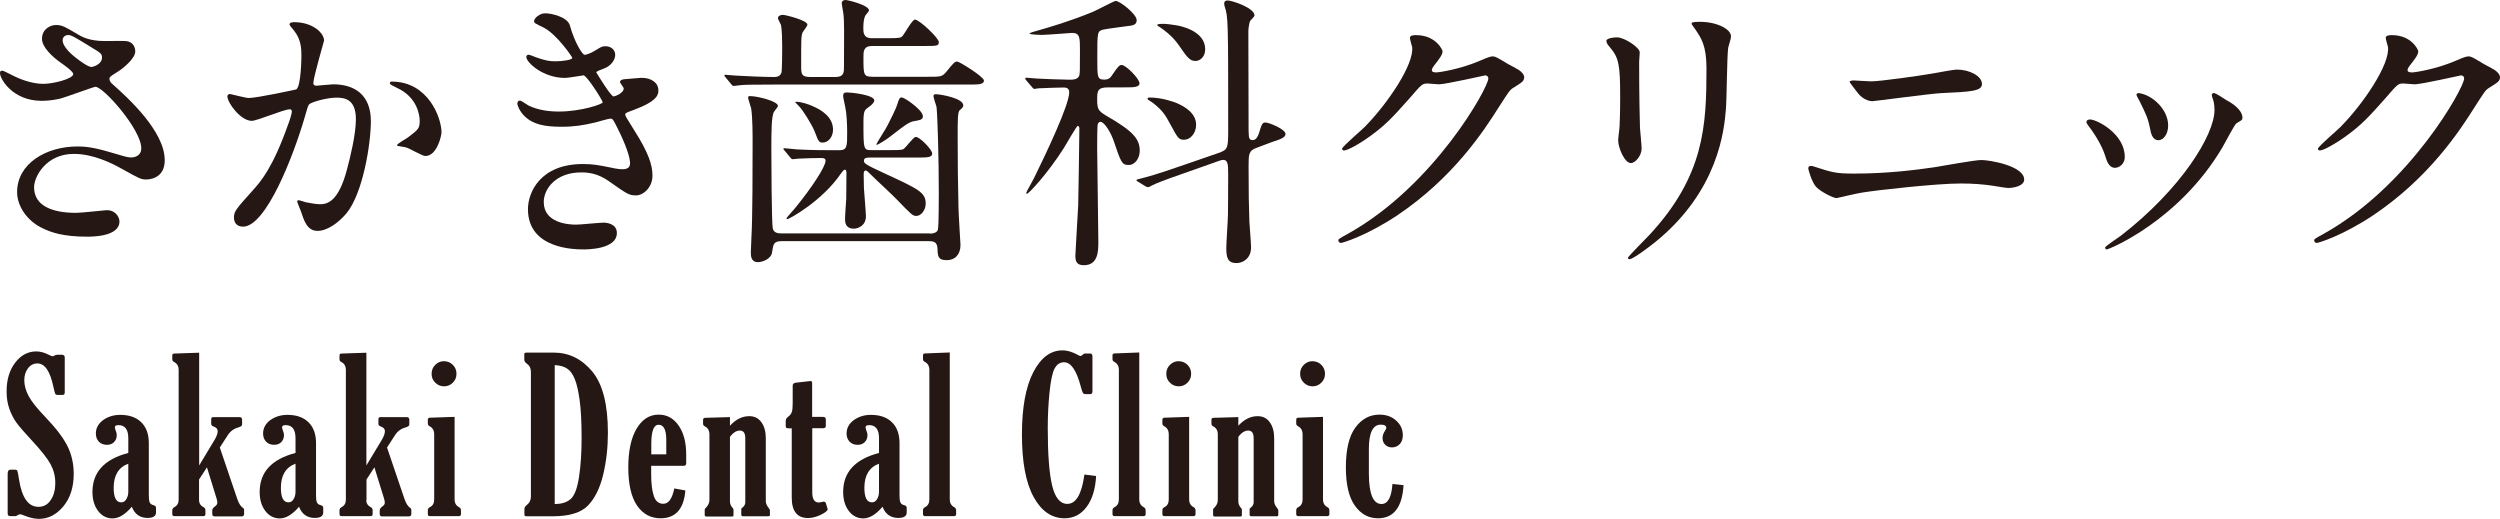 <?xml version="1.0" encoding="UTF-8"?> <!-- Generator: Adobe Illustrator 24.1.1, SVG Export Plug-In . SVG Version: 6.00 Build 0) --> <svg xmlns="http://www.w3.org/2000/svg" xmlns:xlink="http://www.w3.org/1999/xlink" id="レイヤー_1" x="0px" y="0px" viewBox="0 0 212 44" style="enable-background:new 0 0 212 44;" xml:space="preserve"> <style type="text/css"> .st0{fill:#251714;} </style> <g> <g> <path class="st0" d="M3.53,8.55C1.06,8.55,0,6.68,0,6.21c0-0.12,0.02-0.22,0.19-0.22c0.1,0,0.5,0.22,0.99,0.46 c0.79,0.39,1.71,0.66,2.48,0.66c0.91,0,2.55-0.44,2.55-0.83c0-0.22-0.79-0.78-1.11-1C4.45,4.82,3.56,4,3.56,3.29 c0-0.78,0.65-1.17,1.2-1.17c0.5,0,0.75,0.15,1.85,0.8c0.31,0.19,0.96,0.56,2.26,0.56c0.29,0,1.51-0.02,1.78,0 c0.82,0.07,0.82,0.8,0.82,0.88c0,0.63-1.13,1.51-1.47,1.71C9.35,6.48,9.28,6.53,9.28,6.7c0,0.17,0.14,0.34,0.29,0.46 c1.25,1.12,4.4,3.95,4.4,6.43c0,1.63-1.44,1.63-1.59,1.63c-0.43,0-0.6-0.1-2.04-0.9c-0.91-0.51-2.45-1.27-4.09-1.27 c-2.33,0-3.36,1.92-3.36,2.83c0,1.56,1.51,2.17,3.56,2.17c0.41,0,2.45-0.22,2.5-0.22c0.79-0.07,1.18,0.54,1.18,0.95 c0,1.29-2.31,1.29-2.74,1.29c-1.99,0-3.05-0.34-3.87-0.76c-1.23-0.61-2.07-1.83-2.07-3.02c0-2.41,2.45-3.87,5.12-3.87 c0.58,0,1.27,0.05,2.6,0.44c1.49,0.44,1.63,0.49,1.97,0.49c0.26,0,0.84-0.12,0.84-0.78c0-1.58-3.2-5.21-3.89-5.21 c-0.14,0-2.55,0.9-3.05,1.02C4.3,8.55,3.63,8.55,3.53,8.55z M7.76,5.68c0.14,0,0.89-0.24,0.89-0.78c0-0.32-0.07-0.39-0.84-0.85 C6.22,3.07,6.03,2.97,5.77,2.97c-0.17,0-0.46,0.12-0.46,0.44C5.31,4,6.18,4.7,6.37,4.85C6.71,5.12,7.45,5.68,7.76,5.68z"></path> <path class="st0" d="M19.28,8.16c0-0.1,0.1-0.19,0.22-0.19c0.07,0,1.32,0.34,1.59,0.34c0.7,0,3.99-0.71,4.04-0.73 c0.41-0.29,0.43-2.75,0.43-2.88c0-0.63-0.05-1.36-0.6-2.07c-0.36-0.44-0.41-0.49-0.41-0.56c0-0.17,0.29-0.19,0.38-0.19 c1.61,0,2.55,0.93,2.55,1.56c0,0.05-0.91,3.14-0.91,3.61c0,0.15,0.1,0.22,0.26,0.22c0.12,0,1.23-0.12,1.42-0.12 c1.8,0,3.2,0.88,3.2,3.12c0,1.92-0.67,6.12-2.07,7.82c-0.67,0.8-1.63,1.49-2.45,1.49c-0.91,0-1.15-0.9-1.42-1.68 c-0.05-0.12-0.31-0.76-0.31-0.8c0-0.07,0.05-0.12,0.12-0.12c0.1,0,0.53,0.15,0.6,0.17c0.48,0.1,0.96,0.17,1.23,0.17 c0.7,0,1.59-0.34,2.28-2.97c0.26-0.97,0.75-2.95,0.75-4.24c0-1.71-0.96-1.83-1.66-1.83c-0.77,0-2.14,0.37-2.31,0.58 c-0.1,0.12-0.12,0.22-0.36,1.05c-0.96,3.31-3.29,9.31-5.24,9.31c-0.53,0-0.77-0.34-0.77-0.78c0-0.51,0.17-0.71,1.61-2.31 c0.65-0.73,1.66-1.85,2.96-5.51c0.1-0.24,0.34-0.97,0.34-1.15c0-0.07-0.02-0.2-0.17-0.2c-0.53,0-2.76,0.98-3.24,0.98 C20.38,10.23,19.28,8.7,19.28,8.16z M36.06,13.23c-0.24,0-1.35-0.66-1.63-0.73c-0.12-0.05-0.77-0.1-0.77-0.17 c0-0.15,0.79-0.56,0.94-0.68c0.89-0.68,0.99-0.76,0.99-1.41c0-0.41-0.17-2-1.95-2.8c-0.19-0.1-0.58-0.27-0.58-0.37 c0-0.15,0.1-0.15,0.17-0.15c3.08,0,4.21,3.07,4.21,4.31C37.43,11.53,37.06,13.23,36.06,13.23z"></path> <path class="st0" d="M48.32,2.14c0.41,1.49,1.08,2.51,1.25,2.51c0.1,0,0.5-0.1,0.94-0.39c0.48-0.29,0.55-0.34,0.84-0.34 c0.48,0,0.82,0.32,0.82,0.73c0,0.39-0.31,0.95-1.03,1.19c-0.07,0.02-0.58,0.22-0.58,0.29c0.17,0.29,1.25,2.05,1.47,2.05 c0.1,0,0.86-0.27,0.86-0.68c0-0.1-0.31-0.44-0.31-0.54c0-0.2,0.24-0.22,0.34-0.24c0.87-0.07,1.35-0.12,1.49-0.12 c0.79,0,1.42,0.39,1.42,1.07c0,0.34-0.05,0.9-2.11,1.66c-0.62,0.22-0.7,0.27-0.7,0.37c0,0.12,0.02,0.17,0.77,1.36 c1.18,1.85,1.54,2.92,1.54,3.83c0,1-0.77,1.68-1.39,1.68c-0.6,0-0.77-0.12-2.33-1.22c-0.94-0.66-1.75-0.73-2.33-0.73 c-2.16,0-3.17,1.41-3.17,2.51c0,1.8,2.12,1.92,2.74,1.92c0.38,0,1.99-0.17,2.33-0.17c0.29,0,1.13,0.1,1.13,0.88 c0,1.39-2.52,1.39-2.81,1.39c-0.7,0-4.73,0-4.73-3.41c0-1.41,1.03-3.83,4.66-3.83c0.89,0,1.35,0.1,2.31,0.29 c0.67,0.15,0.89,0.15,1.06,0.15c0.36,0,0.63-0.12,0.63-0.51c0-0.49-0.36-1.58-1.08-3c-0.36-0.71-0.38-0.78-0.6-0.78 c-0.14,0-1.06,0.27-1.25,0.32c-1.01,0.24-1.8,0.37-2.88,0.37c-1.44,0-2.43-0.19-3.17-0.93c-0.38-0.39-0.58-0.85-0.58-1.05 c0-0.17,0.12-0.24,0.22-0.24c0.12,0,0.65,0.39,0.77,0.44c0.79,0.37,1.68,0.49,2.52,0.49c1.9,0,3.73-0.63,3.73-0.78 s-1.35-2.29-1.63-2.29c-0.05,0-1.32,0.22-1.56,0.22c-1.88,0-3.29-1.32-3.29-1.78c0-0.07,0.05-0.19,0.19-0.19 c0.1,0,0.55,0.19,0.63,0.22c0.79,0.27,1.08,0.34,1.66,0.34c0.58,0,1.42-0.12,1.42-0.29c0-0.07-1.3-2-2.45-2.58 c-0.7-0.34-0.79-0.37-0.79-0.54c0-0.24,0.46-0.66,0.94-0.66C46.69,1.12,48.1,1.41,48.32,2.14z"></path> <path class="st0" d="M75.33,3.24c0.91,0,1.08-0.02,1.23-0.22c0.17-0.19,0.79-1.36,1.03-1.36c0.36,0,2.02,1.56,2.02,1.9 S79.48,3.9,78.33,3.9h-4.37c-0.74,0-0.74,0.46-0.74,0.93c0,1.51,0,1.68,0.77,1.68h4.69c1.08,0,1.2,0,1.54-0.39 c0.67-0.83,0.75-0.9,0.96-0.9c0.17,0,2.26,1.29,2.26,1.61c0,0.34-0.48,0.34-1.3,0.34H65.76c-2.12,0-2.69,0.02-2.93,0.05 c-0.07,0-0.55,0.07-0.62,0.07c-0.1,0-0.12-0.07-0.22-0.17l-0.46-0.56c-0.1-0.1-0.1-0.12-0.1-0.15c0-0.05,0.02-0.07,0.07-0.07 c0.14,0,0.75,0.07,0.87,0.07c0.75,0.05,2.55,0.12,3.24,0.12c0.19,0,0.5,0,0.65-0.34c0.07-0.17,0.07-2,0.07-2.31 c0-0.37-0.02-1.41-0.1-1.75c-0.02-0.1-0.26-0.49-0.26-0.58c0-0.22,0.24-0.29,0.43-0.29c0.19,0,2.07,0.46,2.07,0.83 c0,0.12-0.36,0.56-0.41,0.66c-0.12,0.34-0.12,0.41-0.12,2.83c0,0.71,0.02,0.95,0.79,0.95h2.12c0.72,0,0.72-0.41,0.72-0.88 c0-2.9,0.05-3.8-0.07-4.63c-0.02-0.12-0.12-0.63-0.12-0.73C71.39,0.07,71.53,0,71.7,0c0.22,0,1.99,0.44,1.99,0.88 c0,0.07-0.19,0.29-0.29,0.41c-0.14,0.22-0.19,0.63-0.19,1.1c0,0.34,0,0.85,0.72,0.85H75.33z M78.84,19.81 c0.46,0,0.67-0.17,0.7-0.37c0.07-0.44,0.07-2.63,0.07-3.14c0-2.8-0.1-6.34-0.19-7.21c-0.02-0.15-0.26-0.76-0.26-0.93 c0-0.15,0.07-0.17,0.22-0.17c0.31,0,2.31,0.32,2.31,0.95c0,0.12-0.1,0.24-0.31,0.41c-0.17,0.15-0.17,0.83-0.17,2.31 c0,1.97,0.02,4.02,0.07,5.97c0,0.39,0.17,3.09,0.17,3.14c0,0.76-0.41,1.29-1.18,1.29c-0.72,0-0.75-0.32-0.77-0.98 c-0.02-0.63-0.43-0.63-0.75-0.63H66.29c-0.67,0-0.72,0.24-0.82,0.95c-0.07,0.56-0.82,0.83-1.2,0.83c-0.6,0-0.6-0.56-0.6-0.85 c0-0.19,0.05-1.05,0.05-1.24c0.1-1.61,0.1-6.21,0.1-7.99c0-0.76,0-2.19-0.12-2.95c-0.02-0.12-0.26-0.8-0.26-0.9 c0-0.15,0.05-0.15,0.17-0.15c0.65,0,2.36,0.44,2.36,0.83c0,0.1-0.29,0.41-0.34,0.51c-0.22,0.37-0.22,1.78-0.22,3.19 c0,0.78,0.02,6.21,0.12,6.7c0.1,0.41,0.53,0.41,0.7,0.41H78.84z M66.55,12.79c-0.1-0.1-0.12-0.12-0.12-0.17 c0-0.02,0.05-0.05,0.1-0.05c0.17,0,0.91,0.1,1.06,0.1c1.49,0.07,2.28,0.07,3.58,0.07c0.67,0,0.67-0.34,0.67-1.51 c0-0.71-0.05-1.68-0.17-2.19c-0.14-0.68-0.17-0.76-0.17-0.93c0-0.22,0.1-0.27,0.36-0.27c0.31,0,2.28,0.2,2.28,0.68 c0,0.19-0.29,0.44-0.51,0.58c-0.31,0.24-0.41,0.29-0.41,1.27c0,2.36,0,2.36,0.74,2.36h1.44c0.67,0,0.99,0,1.18-0.07 c0.22-0.1,0.86-1.05,1.08-1.05c0.34,0,1.39,1.07,1.39,1.41c0,0.34-0.43,0.34-1.27,0.34h-4.04c-0.24,0-0.48,0.02-0.48,0.27 c0,0.24,0.17,0.34,1.85,1.12c2.74,1.27,3.39,1.56,3.39,2.51c0,0.54-0.38,1.05-0.79,1.05c-0.31,0-0.41-0.1-1.63-1.36 c-0.34-0.37-1.95-1.85-2.26-2.17c-0.24-0.24-0.31-0.32-0.41-0.32s-0.17,0.07-0.17,0.32c0,0.34,0.02,0.78,0.02,1.15 c0.02,0.39,0.17,2.07,0.17,2.41c0,0.8-0.67,1.05-1.03,1.05c-0.5,0-0.74-0.27-0.74-0.78c0-0.37,0.07-1.27,0.1-1.73 c0-0.19,0.02-1.71,0.02-2.22c0-0.12-0.02-0.27-0.14-0.27c-0.1,0-0.19,0.15-0.34,0.34c-1.56,2.29-4.35,3.85-4.54,3.85 c-0.02,0-0.07-0.02-0.07-0.07c0-0.05,0.7-0.8,0.82-0.97c1.27-1.56,2.5-3.39,2.5-3.92c0-0.22-0.26-0.22-0.36-0.22 c-0.34,0-1.44,0.02-1.92,0.05c-0.07,0-0.43,0.05-0.5,0.05c-0.1,0-0.14-0.05-0.22-0.15L66.55,12.79z M70.64,10.99 c0,0.66-0.43,1.1-0.87,1.1c-0.31,0-0.36-0.07-0.67-0.9c-0.24-0.61-1.01-1.85-1.35-2.19c-0.07-0.07-0.24-0.24-0.31-0.32 c0-0.05,0.05-0.05,0.1-0.05c0.36,0,1.01,0.2,1.37,0.37C69.65,9.31,70.64,9.92,70.64,10.99z M78.26,9.87 c0,0.29-0.29,0.32-0.67,0.39c-0.46,0.07-0.65,0.19-2.26,1.44c-0.19,0.15-0.89,0.58-0.96,0.58c-0.05,0-0.05-0.02-0.05-0.05 c0-0.07,0.84-1.36,0.96-1.63c0.67-1.32,0.77-1.58,0.89-2c0.1-0.27,0.17-0.34,0.26-0.34c0.26,0,0.94,0.54,0.99,0.58 C77.61,8.99,78.26,9.5,78.26,9.87z"></path> <path class="st0" d="M93.93,7.41c-0.89,0-0.89,0.37-0.89,1.05c0,0.78,0.1,0.95,0.75,1.34c2.38,1.36,2.86,2.02,2.86,3 c0,0.56-0.36,1.19-0.94,1.19c-0.58,0-0.65-0.22-1.27-2.05c-0.24-0.68-0.77-1.61-1.13-1.61c-0.12,0-0.17,0.1-0.22,0.2 c-0.05,0.17-0.05,1.58-0.05,2.05c0,1.12,0.1,6.65,0.1,7.89c0,0.8,0,2.02-1.23,2.02c-0.6,0-0.72-0.32-0.72-0.8 c0-0.24,0.22-3.78,0.24-4.24c0.02-1.07,0.1-5.46,0.1-6.53c0-0.05,0-0.24-0.14-0.24c-0.1,0-0.99,1.58-1.18,1.88 c-1.39,2.19-2.98,3.87-3.12,3.87c-0.05,0-0.07-0.05-0.07-0.07c0-0.07,0.58-1.07,0.67-1.27c1.01-2.05,2.98-6.19,2.98-7.26 c0-0.17-0.05-0.41-0.46-0.41c-0.43,0-1.75,0.05-2.16,0.07c-0.05,0-0.26,0.05-0.34,0.05c-0.07,0-0.1-0.05-0.19-0.15l-0.48-0.56 c-0.07-0.07-0.1-0.15-0.1-0.17c0-0.05,0.05-0.07,0.1-0.07c0.12,0,0.72,0.07,0.86,0.07c0.26,0.02,2.24,0.1,2.84,0.1 c0.38,0,0.65-0.07,0.77-0.32c0.07-0.19,0.07-0.39,0.07-2.19c0-1.02,0-1.46-0.65-1.46c-0.07,0-2.19,0.17-2.6,0.17 c-0.12,0-1.03-0.02-1.03-0.12c0-0.02,0.1-0.07,0.26-0.12c1.61-0.46,3.2-0.93,5.1-1.71c0.31-0.12,1.8-0.93,1.95-0.93 c0.36,0,1.78,1.12,1.78,1.63c0,0.34-0.24,0.41-0.46,0.46c-0.12,0.02-2.09,0.27-2.38,0.34c-0.5,0.15-0.5,0.15-0.5,2.46 c0,1.58,0,1.78,0.6,1.78c0.34,0,0.5-0.12,0.7-0.44c0.46-0.68,0.58-0.8,0.77-0.8c0.36,0,1.51,1.17,1.51,1.56 c0,0.12-0.07,0.22-0.26,0.27c-0.22,0.07-0.43,0.07-1.15,0.07H93.93z M106.6,12.52c-0.72,0.24-0.72,0.56-0.72,1.61 c0,2.29,0.02,3.17,0.07,4.7c0.02,0.34,0.14,1.83,0.14,2.14c0,1-0.75,1.34-1.23,1.34c-0.75,0-0.87-0.46-0.87-1.27 c0-0.46,0.14-2.44,0.14-2.85c0-0.51,0.02-1.1,0.02-3.44c0-0.88-0.05-1.19-0.43-1.19c-0.1,0-0.12,0-0.31,0.07l-2.69,0.95 c-0.62,0.22-2.33,0.8-2.98,1.12c-0.12,0.07-0.31,0.17-0.38,0.17c-0.07,0-0.14-0.02-0.22-0.07l-0.6-0.37 c-0.1-0.05-0.17-0.1-0.17-0.15c0-0.05,0.07-0.07,0.67-0.22c1.03-0.27,2.16-0.66,3.58-1.15l2.69-0.93c0.75-0.27,0.84-0.34,0.84-1.8 c0-9.33,0-9.75-0.29-10.6c-0.02-0.05-0.05-0.15-0.05-0.27c0-0.19,0.1-0.27,0.29-0.27c0.38,0,2.28,0.63,2.28,1.27 c0,0.12-0.34,0.39-0.38,0.49c-0.07,0.17-0.14,0.63-0.14,0.85c0,0.88,0.02,8.14,0.02,8.45c0.02,0.56,0.02,0.78,0.34,0.78 c0.29,0,0.43-0.27,0.53-0.56c0.26-0.83,0.29-0.93,0.58-0.93c0.26,0,1.68,0.56,1.68,0.97c0,0.29-0.38,0.44-1.13,0.68L106.6,12.52z M101.43,10.58c0,0.73-0.5,1.27-1.01,1.27c-0.48,0-0.53-0.12-1.23-1.41c-0.36-0.68-0.65-1.12-1.42-1.71 c-0.07-0.07-0.46-0.27-0.46-0.34c0-0.12,0.12-0.12,0.19-0.12c1.06,0,2.07,0.39,2.21,0.44C100.47,9.02,101.43,9.6,101.43,10.58z M102.2,4.17c0,0.68-0.46,1-0.82,1c-0.48,0-0.7-0.29-1.42-1.34c-0.58-0.85-1.42-1.41-1.66-1.56c-0.02,0-0.17-0.12-0.17-0.15 c0-0.1,0.36-0.1,0.5-0.1c0.24,0,0.84,0.07,1.08,0.12C100.09,2.19,102.2,2.61,102.2,4.17z"></path> <path class="st0" d="M119.56,3.22c0-0.24,0.34-0.24,0.53-0.24c1.68,0,2.24,1.27,2.24,1.36c0,0.29-0.24,0.61-0.72,1.22 c-0.12,0.17-0.19,0.27-0.19,0.39c0,0.19,0.29,0.19,0.38,0.19c0.24,0,2.02-0.27,3.65-0.97c0.29-0.12,0.87-0.39,1.13-0.39 c0.22,0,0.34,0.07,1.32,0.66c0.14,0.07,0.77,0.41,0.89,0.49c0.26,0.17,0.46,0.41,0.46,0.61c0,0.34-0.17,0.44-0.96,0.93 c-0.26,0.17-0.36,0.32-1.2,1.63c-1.23,1.95-3.82,5.95-8.6,9.16c-2.64,1.75-4.64,2.34-4.78,2.34c-0.12,0-0.22-0.1-0.22-0.22 c0-0.1,0.07-0.15,0.82-0.56c7.33-4.09,11.9-12.4,11.9-13.16c0-0.22-0.19-0.27-0.26-0.27c-0.05,0-3.36,0.76-3.94,0.76 c-0.14,0-0.79-0.07-0.94-0.07c-0.46,0-0.5,0.05-1.51,1.22c-1.47,1.66-2.07,2.29-3.27,3.17c-0.99,0.73-2.02,1.29-2.31,1.29 c-0.12,0-0.17-0.07-0.17-0.15c0-0.17,1.61-1.54,1.9-1.83c1.95-1.97,4.23-5.34,4.04-6.8C119.71,3.85,119.56,3.31,119.56,3.22z"></path> <path class="st0" d="M137.15,3.17c0.58,0,1.9,0.85,1.9,1.27c0,0.12-0.05,0.68-0.05,0.8c0,2.83,0.05,5.02,0.07,5.6 c0.02,0.29,0.14,1.51,0.14,1.75c0,0.63-0.55,1.24-0.91,1.24c-0.53,0-1.08-1.29-1.08-1.93c0-0.19,0.12-1.02,0.12-1.22 c0.05-1.1,0.05-2.05,0.05-2.49c0-2.73-0.12-3.29-0.86-4.17c-0.19-0.22-0.31-0.37-0.31-0.56C136.21,3.31,136.6,3.17,137.15,3.17z M143.76,2.49c-0.29-0.39-0.31-0.44-0.31-0.49c0-0.07,0-0.15,0.7-0.15c1.44,0,2.64,0.61,2.64,1.24c0,0.22-0.19,0.71-0.24,0.97 c-0.1,0.66-0.12,4.31-0.19,5.17c-0.14,1.73-0.6,6.94-6.01,11.31c-0.7,0.56-1.9,1.44-2.16,1.44c-0.1,0-0.14-0.05-0.14-0.12 c0-0.1,1.56-1.66,1.85-1.97c4.64-5.02,4.81-9.26,4.81-14.13C144.7,3.85,144.26,3.22,143.76,2.49z"></path> <path class="st0" d="M157.25,14.72c2.86,0,5.29-0.32,6.8-0.54c0.65-0.1,3.39-0.61,3.97-0.61c0.7,0,3.63,0.49,3.63,1.66 c0,0.56-0.94,0.71-1.35,0.71c-0.19,0-0.75-0.1-1.32-0.19c-0.79-0.12-1.68-0.19-2.72-0.19c-2.02,0-7.09,0.56-8.41,0.78 c-0.34,0.05-2.09,0.46-2.11,0.46c-0.29,0-1.32-0.54-1.68-0.9c-0.43-0.41-0.72-1.56-0.72-1.61c0-0.17,0.1-0.22,0.22-0.22 c0.07,0,0.19,0.02,0.26,0.05C155.37,14.62,155.64,14.72,157.25,14.72z M158.67,6.9c0.77,0,4.21-0.49,5.17-0.66 c0.34-0.05,1.8-0.34,2.09-0.34c1.11,0,2.14,0.56,2.14,1.22c0,0.61-0.89,0.66-3.51,0.78c-0.94,0.05-5.58,0.68-5.77,0.68 c-0.67,0-1.18-0.58-1.3-0.76c-0.07-0.1-0.65-0.83-0.65-0.88c0-0.07,0.19-0.12,0.34-0.12C157.32,6.82,158.43,6.9,158.67,6.9z"></path> <path class="st0" d="M180.18,13.3c0,0.68-0.55,0.93-0.82,0.93c-0.53,0-0.7-0.56-0.87-1.1c-0.22-0.68-0.75-1.63-1.39-2.46 c-0.12-0.17-0.17-0.24-0.17-0.32c0-0.15,0.14-0.22,0.31-0.22C177.83,10.14,180.18,11.35,180.18,13.3z M187.61,8.28 c0-0.02-0.05-0.15-0.05-0.22c0-0.12,0.1-0.17,0.17-0.17c0.19,0,0.91,0.51,1.08,0.61c0.38,0.19,1.35,0.78,1.35,1.49 c0,0.19-0.1,0.22-0.5,0.46c-0.19,0.12-1.03,1.78-1.23,2.1c-3.68,6.19-9.59,8.6-9.78,8.6c-0.07,0-0.14-0.07-0.14-0.15 c0-0.12,1.13-0.85,1.35-1.02c5.12-3.97,7.93-8.55,7.93-10.65C187.78,8.85,187.73,8.58,187.61,8.28z M183.86,10.65 c0,0.71-0.39,1.24-0.82,1.24c-0.53,0-0.65-0.61-0.72-1.02c-0.17-0.78-0.24-1-0.89-2.31c-0.05-0.1-0.26-0.44-0.26-0.54 c0-0.07,0.12-0.15,0.24-0.12C182.54,8.07,183.86,9.28,183.86,10.65z"></path> <path class="st0" d="M202.31,3.22c0-0.24,0.34-0.24,0.53-0.24c1.68,0,2.23,1.27,2.23,1.36c0,0.29-0.24,0.61-0.72,1.22 c-0.12,0.17-0.19,0.27-0.19,0.39c0,0.19,0.29,0.19,0.39,0.19c0.24,0,2.02-0.27,3.65-0.97c0.29-0.12,0.86-0.39,1.13-0.39 c0.22,0,0.34,0.07,1.32,0.66c0.14,0.07,0.77,0.41,0.89,0.49c0.26,0.17,0.46,0.41,0.46,0.61c0,0.34-0.17,0.44-0.96,0.93 c-0.27,0.17-0.36,0.32-1.2,1.63c-1.23,1.95-3.82,5.95-8.6,9.16c-2.64,1.75-4.64,2.34-4.78,2.34c-0.12,0-0.22-0.1-0.22-0.22 c0-0.1,0.07-0.15,0.82-0.56c7.33-4.09,11.9-12.4,11.9-13.16c0-0.22-0.19-0.27-0.26-0.27c-0.05,0-3.36,0.76-3.94,0.76 c-0.14,0-0.79-0.07-0.94-0.07c-0.46,0-0.5,0.05-1.51,1.22c-1.47,1.66-2.07,2.29-3.27,3.17c-0.99,0.73-2.02,1.29-2.31,1.29 c-0.12,0-0.17-0.07-0.17-0.15c0-0.17,1.61-1.54,1.9-1.83c1.95-1.97,4.23-5.34,4.04-6.8C202.46,3.85,202.31,3.31,202.31,3.22z"></path> </g> <g> <path class="st0" d="M1.31,43.77H0.87c-0.15,0-0.22-0.08-0.22-0.24v-3.36c0-0.23,0.08-0.34,0.24-0.34h0.38 c0.1,0,0.17,0.03,0.2,0.1c0.03,0.07,0.08,0.3,0.14,0.71c0.24,1.56,0.79,2.34,1.65,2.34c0.45,0,0.8-0.2,1.05-0.59 c0.26-0.39,0.38-0.87,0.38-1.43c0-0.58-0.14-1.11-0.41-1.61c-0.27-0.49-0.8-1.16-1.58-2c-0.6-0.64-1.03-1.14-1.29-1.49 s-0.46-0.75-0.62-1.2s-0.23-0.94-0.23-1.47c0-0.99,0.24-1.8,0.73-2.44s1.09-0.95,1.79-0.95c0.32,0,0.67,0.09,1.04,0.28 c0.16,0.08,0.28,0.13,0.33,0.13s0.12-0.02,0.19-0.07c0.07-0.04,0.16-0.06,0.26-0.06h0.33c0.17,0,0.26,0.08,0.26,0.24v2.95 c0,0.15-0.06,0.22-0.19,0.22h-0.4c-0.11,0-0.17-0.03-0.21-0.08c-0.03-0.06-0.09-0.27-0.17-0.65c-0.28-1.29-0.72-1.94-1.35-1.94 c-0.33,0-0.6,0.14-0.81,0.43s-0.3,0.62-0.3,0.99c0,0.43,0.12,0.88,0.36,1.33c0.24,0.46,0.71,1.05,1.42,1.79 c0.91,0.95,1.54,1.78,1.89,2.49s0.52,1.49,0.52,2.33c0,1.13-0.29,2.05-0.88,2.76C4.78,43.65,4.09,44,3.29,44 c-0.36,0-0.78-0.1-1.26-0.29c-0.15-0.07-0.26-0.1-0.33-0.1c-0.06,0-0.13,0.03-0.23,0.09C1.4,43.75,1.35,43.77,1.31,43.77z"></path> <path class="st0" d="M10.88,38.41v-1.25c0-0.74-0.28-1.11-0.84-1.11c-0.2,0-0.3,0.06-0.3,0.19c0,0.05,0.02,0.12,0.05,0.21 c0.07,0.17,0.11,0.32,0.11,0.45c0,0.23-0.07,0.42-0.22,0.58c-0.15,0.16-0.35,0.24-0.61,0.24c-0.28,0-0.51-0.09-0.68-0.26 c-0.17-0.18-0.26-0.41-0.26-0.69c0-0.47,0.21-0.85,0.62-1.15c0.41-0.29,0.89-0.44,1.44-0.44c0.77,0,1.37,0.21,1.79,0.63 c0.43,0.42,0.64,1.01,0.64,1.78v4.44c0,0.24,0.02,0.43,0.07,0.56c0.05,0.13,0.16,0.21,0.33,0.25c0.14,0.03,0.21,0.11,0.21,0.23 v0.38c0,0.32-0.24,0.47-0.72,0.47c-0.64,0-1.09-0.32-1.33-0.95c-0.56,0.66-1.11,0.99-1.63,0.99c-0.5,0-0.91-0.21-1.23-0.63 C8,42.91,7.84,42.37,7.84,41.72C7.84,40.04,8.85,38.94,10.88,38.41z M10.88,39.32c-0.83,0.31-1.24,0.99-1.24,2.04 c0,0.83,0.21,1.24,0.64,1.24c0.19,0,0.33-0.09,0.44-0.28c0.11-0.19,0.16-0.39,0.16-0.62V39.32z"></path> <path class="st0" d="M16.88,42.4c0,0.28,0.13,0.48,0.38,0.61c0.11,0.05,0.16,0.14,0.16,0.26v0.33c0,0.11-0.06,0.17-0.19,0.17 h-2.43c-0.13,0-0.19-0.06-0.19-0.17v-0.33c0-0.11,0.06-0.2,0.17-0.26c0.25-0.13,0.37-0.34,0.37-0.63v-11 c0-0.33-0.13-0.55-0.38-0.68c-0.11-0.05-0.16-0.13-0.16-0.23v-0.33c0-0.11,0.06-0.16,0.19-0.16l2.09-0.07v9.56l1.32-2.19 c0.16-0.28,0.25-0.52,0.25-0.71c0-0.19-0.11-0.32-0.34-0.4c-0.14-0.05-0.21-0.12-0.21-0.22v-0.41c0-0.11,0.06-0.17,0.18-0.17h2.21 c0.15,0,0.23,0.07,0.23,0.21v0.41c0,0.11-0.09,0.19-0.28,0.24c-0.4,0.11-0.7,0.32-0.92,0.65l-0.69,1.07l1.48,4.36 c0.13,0.37,0.28,0.62,0.47,0.75c0.08,0.05,0.11,0.11,0.11,0.18v0.34c0,0.14-0.07,0.21-0.2,0.21H18.2c-0.13,0-0.2-0.07-0.2-0.21 v-0.29c0-0.12,0.07-0.23,0.21-0.33c0.15-0.1,0.22-0.21,0.22-0.32c0-0.1-0.02-0.21-0.05-0.32l-0.83-2.69l-0.67,1.03V42.4z"></path> <path class="st0" d="M25.06,38.41v-1.25c0-0.74-0.28-1.11-0.84-1.11c-0.2,0-0.3,0.06-0.3,0.19c0,0.05,0.02,0.12,0.05,0.21 c0.07,0.17,0.11,0.32,0.11,0.45c0,0.23-0.07,0.42-0.22,0.58c-0.15,0.16-0.35,0.24-0.61,0.24c-0.28,0-0.51-0.09-0.68-0.26 c-0.17-0.18-0.26-0.41-0.26-0.69c0-0.47,0.21-0.85,0.62-1.15c0.41-0.29,0.89-0.44,1.44-0.44c0.77,0,1.37,0.21,1.79,0.63 c0.43,0.42,0.64,1.01,0.64,1.78v4.44c0,0.24,0.02,0.43,0.07,0.56c0.05,0.13,0.16,0.21,0.33,0.25c0.14,0.03,0.21,0.11,0.21,0.23 v0.38c0,0.32-0.24,0.47-0.72,0.47c-0.64,0-1.09-0.32-1.33-0.95c-0.56,0.66-1.11,0.99-1.63,0.99c-0.5,0-0.91-0.21-1.23-0.63 c-0.32-0.42-0.48-0.96-0.48-1.61C22.02,40.04,23.03,38.94,25.06,38.41z M25.06,39.32c-0.83,0.31-1.24,0.99-1.24,2.04 c0,0.83,0.21,1.24,0.64,1.24c0.19,0,0.33-0.09,0.44-0.28c0.11-0.19,0.16-0.39,0.16-0.62V39.32z"></path> <path class="st0" d="M31.06,42.4c0,0.28,0.13,0.48,0.38,0.61c0.11,0.05,0.16,0.14,0.16,0.26v0.33c0,0.11-0.06,0.17-0.19,0.17 h-2.43c-0.13,0-0.19-0.06-0.19-0.17v-0.33c0-0.11,0.06-0.2,0.17-0.26c0.25-0.13,0.37-0.34,0.37-0.63v-11 c0-0.33-0.13-0.55-0.38-0.68c-0.11-0.05-0.16-0.13-0.16-0.23v-0.33c0-0.11,0.06-0.16,0.19-0.16l2.09-0.07v9.56l1.32-2.19 c0.16-0.28,0.25-0.52,0.25-0.71c0-0.19-0.11-0.32-0.34-0.4c-0.14-0.05-0.21-0.12-0.21-0.22v-0.41c0-0.11,0.06-0.17,0.18-0.17h2.21 c0.15,0,0.23,0.07,0.23,0.21v0.41c0,0.11-0.09,0.19-0.28,0.24c-0.4,0.11-0.7,0.32-0.92,0.65l-0.69,1.07l1.48,4.36 c0.13,0.37,0.28,0.62,0.47,0.75c0.08,0.05,0.11,0.11,0.11,0.18v0.34c0,0.14-0.07,0.21-0.2,0.21h-2.28c-0.13,0-0.2-0.07-0.2-0.21 v-0.29c0-0.12,0.07-0.23,0.21-0.33c0.15-0.1,0.22-0.21,0.22-0.32c0-0.1-0.02-0.21-0.05-0.32l-0.83-2.69l-0.67,1.03V42.4z"></path> <path class="st0" d="M38.55,35.35v7c0,0.31,0.13,0.53,0.38,0.66c0.11,0.06,0.16,0.15,0.16,0.26v0.33c0,0.11-0.06,0.17-0.19,0.17 h-2.43c-0.13,0-0.19-0.06-0.19-0.17v-0.33c0-0.12,0.06-0.21,0.17-0.26c0.25-0.12,0.37-0.34,0.37-0.66v-5.52 c0-0.32-0.13-0.55-0.38-0.68c-0.11-0.06-0.16-0.14-0.16-0.23v-0.33c0-0.11,0.06-0.17,0.19-0.17L38.55,35.35z M37.63,30.63 c0.31,0,0.56,0.1,0.77,0.31c0.21,0.21,0.31,0.46,0.31,0.76c0,0.29-0.1,0.54-0.31,0.75c-0.21,0.21-0.45,0.31-0.74,0.31 c-0.29,0-0.54-0.1-0.75-0.31C36.7,32.25,36.6,32,36.6,31.7c0-0.31,0.11-0.57,0.32-0.77S37.37,30.63,37.63,30.63z"></path> <path class="st0" d="M44.46,30.49v-0.46c0-0.09,0.07-0.13,0.2-0.13h2.29c1.29,0,2.38,0.53,3.27,1.6c0.89,1.07,1.33,2.8,1.33,5.2 c0,1.24-0.13,2.42-0.4,3.55c-0.27,1.13-0.7,2-1.28,2.61c-0.59,0.61-1.58,0.92-2.98,0.92h-2.26c-0.11,0-0.16-0.05-0.16-0.15v-0.46 c0-0.13,0.07-0.25,0.22-0.36c0.22-0.17,0.33-0.4,0.33-0.7V31.54c0-0.3-0.1-0.52-0.29-0.66C44.54,30.76,44.46,30.63,44.46,30.49z M47.04,30.96v11.78c0.59,0,1.04-0.14,1.36-0.43c0.32-0.29,0.56-0.91,0.7-1.87c0.15-0.96,0.22-2.07,0.22-3.32 c0-1.35-0.06-2.42-0.17-3.21s-0.25-1.39-0.42-1.79c-0.17-0.4-0.37-0.69-0.62-0.85C47.87,31.09,47.51,30.99,47.04,30.96z"></path> <path class="st0" d="M58.12,41.59c-0.13,1.58-0.84,2.36-2.1,2.36c-0.84,0-1.5-0.36-2-1.08c-0.49-0.72-0.74-1.8-0.74-3.23 c0-1.39,0.23-2.49,0.7-3.28c0.47-0.8,1.09-1.2,1.88-1.2c0.7,0,1.26,0.31,1.69,0.93c0.43,0.62,0.64,1.44,0.64,2.45v0.75 c0,0.14-0.07,0.21-0.22,0.21h-2.75v0.73c0,0.8,0.08,1.42,0.23,1.85c0.15,0.43,0.42,0.64,0.8,0.64c0.45,0,0.75-0.43,0.93-1.3 L58.12,41.59z M56.5,38.53V37.3c0-0.86-0.22-1.28-0.65-1.28c-0.42,0-0.62,0.55-0.62,1.64v0.87H56.5z"></path> <path class="st0" d="M60.16,42.38v-5.54c0-0.33-0.13-0.55-0.38-0.68c-0.11-0.05-0.16-0.13-0.16-0.23v-0.33 c0-0.11,0.06-0.17,0.19-0.17l2.09-0.06v0.73c0.5-0.54,1.04-0.81,1.64-0.81c0.44,0,0.78,0.17,1.03,0.52 c0.25,0.35,0.37,0.79,0.37,1.35v5.34c0,0.18,0.08,0.37,0.24,0.57c0.08,0.1,0.11,0.16,0.11,0.2v0.37c0,0.1-0.04,0.14-0.13,0.14 h-2.15c-0.1,0-0.15-0.05-0.15-0.14v-0.46c0-0.05,0.03-0.1,0.1-0.14c0.16-0.12,0.24-0.27,0.24-0.45v-5.43 c0-0.43-0.15-0.65-0.46-0.65c-0.29,0-0.58,0.18-0.84,0.54v5.46c0,0.2,0.07,0.38,0.2,0.53c0.06,0.07,0.1,0.12,0.1,0.15v0.49 c0,0.08-0.04,0.12-0.12,0.12h-2.18c-0.09,0-0.14-0.04-0.14-0.13v-0.47c0-0.04,0.04-0.09,0.11-0.15 C60.06,42.85,60.16,42.64,60.16,42.38z"></path> <path class="st0" d="M67.14,36.32h-0.31c-0.13,0-0.2-0.06-0.2-0.18v-0.45c0-0.12,0.06-0.24,0.19-0.34 c0.17-0.12,0.28-0.27,0.33-0.42c0.05-0.16,0.07-0.41,0.07-0.77V32.7c0-0.14,0.09-0.23,0.28-0.25l1.07-0.12 c0.09-0.01,0.16-0.02,0.18-0.02c0.08,0,0.12,0.07,0.12,0.21v2.83h0.9c0.17,0,0.26,0.07,0.26,0.21v0.54c0,0.14-0.07,0.21-0.2,0.21 h-0.95v5.42c0,0.59,0.18,0.88,0.54,0.88c0.08,0,0.17-0.01,0.26-0.04c0.06-0.02,0.11-0.03,0.15-0.03c0.11,0,0.17,0.04,0.2,0.12 l0.13,0.43c0.02,0.04,0.03,0.06,0.03,0.08c0,0.13-0.19,0.29-0.58,0.48s-0.75,0.28-1.09,0.28c-0.92,0-1.38-0.58-1.38-1.74V36.32z"></path> <path class="st0" d="M74.54,38.41v-1.25c0-0.74-0.28-1.11-0.84-1.11c-0.2,0-0.3,0.06-0.3,0.19c0,0.05,0.02,0.12,0.05,0.21 c0.07,0.17,0.11,0.32,0.11,0.45c0,0.23-0.07,0.42-0.22,0.58c-0.15,0.16-0.35,0.24-0.61,0.24c-0.28,0-0.51-0.09-0.68-0.26 c-0.17-0.18-0.26-0.41-0.26-0.69c0-0.47,0.21-0.85,0.62-1.15c0.41-0.29,0.89-0.44,1.44-0.44c0.77,0,1.37,0.21,1.79,0.63 c0.43,0.42,0.64,1.01,0.64,1.78v4.44c0,0.24,0.02,0.43,0.07,0.56c0.05,0.13,0.16,0.21,0.33,0.25c0.14,0.03,0.21,0.11,0.21,0.23 v0.38c0,0.32-0.24,0.47-0.72,0.47c-0.64,0-1.09-0.32-1.33-0.95c-0.56,0.66-1.11,0.99-1.63,0.99c-0.5,0-0.91-0.21-1.23-0.63 c-0.32-0.42-0.48-0.96-0.48-1.61C71.5,40.04,72.51,38.94,74.54,38.41z M74.54,39.32c-0.83,0.31-1.24,0.99-1.24,2.04 c0,0.83,0.21,1.24,0.64,1.24c0.19,0,0.33-0.09,0.44-0.28c0.11-0.19,0.16-0.39,0.16-0.62V39.32z"></path> <path class="st0" d="M80.54,29.89v12.46c0,0.31,0.13,0.53,0.38,0.66c0.11,0.06,0.16,0.15,0.16,0.26v0.33 c0,0.11-0.06,0.17-0.19,0.17h-2.43c-0.13,0-0.19-0.06-0.19-0.17v-0.33c0-0.12,0.06-0.21,0.17-0.26c0.25-0.12,0.37-0.35,0.37-0.66 V31.37c0-0.32-0.13-0.55-0.38-0.68c-0.11-0.05-0.16-0.13-0.16-0.23v-0.33c0-0.11,0.06-0.16,0.19-0.16L80.54,29.89z"></path> <path class="st0" d="M92.95,40.37c-0.06,1.11-0.33,1.98-0.81,2.62c-0.48,0.64-1.1,0.96-1.86,0.96c-1.09,0-1.97-0.6-2.63-1.81 c-0.66-1.2-0.99-2.96-0.99-5.28c0-2.29,0.32-4.05,0.96-5.29c0.64-1.24,1.47-1.86,2.48-1.86c0.42,0,0.88,0.14,1.38,0.43 c0.07,0.04,0.12,0.05,0.16,0.05c0.04,0,0.1-0.04,0.18-0.11c0.04-0.06,0.09-0.09,0.15-0.1h0.5c0.11,0,0.17,0.09,0.17,0.26v2.93 c0,0.17-0.06,0.25-0.17,0.25h-0.39c-0.12,0-0.21-0.03-0.25-0.1c-0.04-0.07-0.1-0.24-0.18-0.54c-0.36-1.37-0.83-2.06-1.42-2.06 c-0.35,0-0.61,0.18-0.8,0.53c-0.19,0.36-0.33,1.03-0.43,2.02c-0.1,0.99-0.15,2-0.15,3.01c0,2.22,0.12,3.85,0.37,4.89 c0.25,1.04,0.68,1.56,1.29,1.56c0.74,0,1.22-0.83,1.45-2.49L92.95,40.37z"></path> <path class="st0" d="M96.61,29.89v12.46c0,0.31,0.13,0.53,0.38,0.66c0.11,0.06,0.16,0.15,0.16,0.26v0.33 c0,0.11-0.06,0.17-0.19,0.17h-2.43c-0.13,0-0.19-0.06-0.19-0.17v-0.33c0-0.12,0.06-0.21,0.17-0.26c0.25-0.12,0.37-0.35,0.37-0.66 V31.37c0-0.32-0.13-0.55-0.38-0.68c-0.11-0.05-0.16-0.13-0.16-0.23v-0.33c0-0.11,0.06-0.16,0.19-0.16L96.61,29.89z"></path> <path class="st0" d="M100.84,35.35v7c0,0.31,0.13,0.53,0.38,0.66c0.11,0.06,0.16,0.15,0.16,0.26v0.33c0,0.11-0.06,0.17-0.19,0.17 h-2.43c-0.13,0-0.19-0.06-0.19-0.17v-0.33c0-0.12,0.06-0.21,0.17-0.26c0.25-0.12,0.37-0.34,0.37-0.66v-5.52 c0-0.32-0.13-0.55-0.38-0.68c-0.11-0.06-0.16-0.14-0.16-0.23v-0.33c0-0.11,0.06-0.17,0.19-0.17L100.84,35.35z M99.93,30.63 c0.31,0,0.56,0.1,0.77,0.31c0.21,0.21,0.31,0.46,0.31,0.76c0,0.29-0.1,0.54-0.31,0.75s-0.45,0.31-0.74,0.31 c-0.29,0-0.54-0.1-0.75-0.31C99,32.25,98.9,32,98.9,31.7c0-0.31,0.11-0.57,0.32-0.77S99.67,30.63,99.93,30.63z"></path> <path class="st0" d="M103.27,42.38v-5.54c0-0.33-0.13-0.55-0.38-0.68c-0.11-0.05-0.16-0.13-0.16-0.23v-0.33 c0-0.11,0.06-0.17,0.19-0.17l2.09-0.06v0.73c0.5-0.54,1.04-0.81,1.64-0.81c0.44,0,0.78,0.17,1.03,0.52s0.37,0.79,0.37,1.35v5.34 c0,0.18,0.08,0.37,0.24,0.57c0.08,0.1,0.11,0.16,0.11,0.2v0.37c0,0.1-0.04,0.14-0.13,0.14h-2.15c-0.1,0-0.15-0.05-0.15-0.14v-0.46 c0-0.05,0.03-0.1,0.1-0.14c0.16-0.12,0.24-0.27,0.24-0.45v-5.43c0-0.43-0.15-0.65-0.46-0.65c-0.29,0-0.58,0.18-0.84,0.54v5.46 c0,0.2,0.07,0.38,0.2,0.53c0.06,0.07,0.1,0.12,0.1,0.15v0.49c0,0.08-0.04,0.12-0.12,0.12h-2.18c-0.09,0-0.14-0.04-0.14-0.13v-0.47 c0-0.04,0.04-0.09,0.11-0.15C103.18,42.85,103.27,42.64,103.27,42.38z"></path> <path class="st0" d="M112.19,35.35v7c0,0.31,0.13,0.53,0.38,0.66c0.11,0.06,0.16,0.15,0.16,0.26v0.33c0,0.11-0.06,0.17-0.19,0.17 h-2.43c-0.13,0-0.19-0.06-0.19-0.17v-0.33c0-0.12,0.06-0.21,0.17-0.26c0.25-0.12,0.37-0.34,0.37-0.66v-5.52 c0-0.32-0.13-0.55-0.38-0.68c-0.11-0.06-0.16-0.14-0.16-0.23v-0.33c0-0.11,0.06-0.17,0.19-0.17L112.19,35.35z M111.28,30.63 c0.31,0,0.56,0.1,0.77,0.31c0.21,0.21,0.31,0.46,0.31,0.76c0,0.29-0.1,0.54-0.31,0.75s-0.45,0.31-0.74,0.31 c-0.29,0-0.54-0.1-0.75-0.31c-0.21-0.21-0.31-0.46-0.31-0.75c0-0.31,0.11-0.57,0.32-0.77S111.02,30.63,111.28,30.63z"></path> <path class="st0" d="M119.02,41.14c-0.11,1.87-0.83,2.81-2.17,2.81c-0.79,0-1.44-0.35-1.95-1.06c-0.51-0.71-0.77-1.79-0.77-3.25 c0-1.53,0.27-2.66,0.81-3.39c0.54-0.73,1.22-1.09,2.05-1.09c0.56,0,1.03,0.17,1.4,0.5c0.38,0.34,0.57,0.75,0.57,1.25 c0,0.32-0.09,0.57-0.26,0.75s-0.4,0.28-0.66,0.28c-0.23,0-0.43-0.08-0.58-0.23c-0.15-0.15-0.22-0.35-0.22-0.57 c0-0.2,0.07-0.41,0.22-0.63c0.06-0.1,0.1-0.17,0.1-0.21c0-0.2-0.16-0.29-0.47-0.29c-0.67,0-1.01,0.69-1.01,2.06v2.06 c0,1.74,0.36,2.61,1.07,2.61c0.54,0,0.85-0.57,0.93-1.7L119.02,41.14z"></path> </g> </g> </svg> 